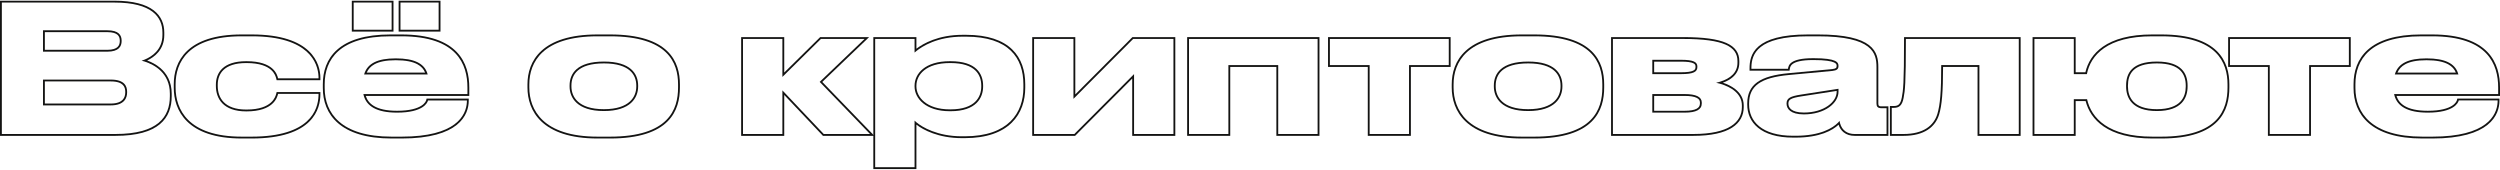 <?xml version="1.0" encoding="UTF-8"?> <svg xmlns="http://www.w3.org/2000/svg" width="1160" height="79" viewBox="0 0 1160 79" fill="none"><path fill-rule="evenodd" clip-rule="evenodd" d="M1125.86 27.09H1125.95C1134.63 27.09 1138.92 29.54 1140.43 33.696C1140.54 33.973 1140.62 34.258 1140.7 34.55H1111.19C1111.28 34.258 1111.37 33.973 1111.48 33.696C1113.12 29.54 1117.26 27.09 1125.86 27.09ZM1112.41 33.696H1139.52C1138.86 32.084 1137.72 30.781 1135.93 29.819C1133.73 28.633 1130.51 27.944 1125.95 27.944H1125.86C1121.34 27.944 1118.19 28.633 1116.02 29.817C1114.26 30.775 1113.11 32.077 1112.41 33.696ZM1158.88 47.454C1158.89 47.19 1158.9 46.932 1158.9 46.682V46.6H1140.87C1140.62 47.666 1138.65 52.257 1126.52 52.257H1126.44C1116.92 52.257 1112.44 49.19 1111.07 44.503C1110.99 44.224 1110.92 43.939 1110.86 43.649H1159.15V40.616C1159.15 29.877 1154.39 16.843 1128.49 16.843H1123.49C1099.63 16.843 1092.91 27.746 1092.91 39.059V40.862C1092.91 52.421 1100.45 63.406 1123.98 63.406H1128.65C1153.87 63.406 1158.53 53.543 1158.88 47.454ZM1111.97 44.503H1160V40.616C1160 35.136 1158.79 28.935 1154.15 24.11C1149.5 19.281 1141.57 15.989 1128.49 15.989H1123.49C1111.44 15.989 1103.56 18.739 1098.68 23.07C1093.79 27.415 1092.05 33.232 1092.05 39.059V40.862C1092.05 46.832 1094.01 52.726 1099.06 57.113C1104.1 61.486 1112.09 64.26 1123.98 64.26H1128.65C1141.9 64.26 1149.69 61.559 1154.18 57.954C1158.7 54.323 1159.75 49.87 1159.75 46.682V45.746H1140.19L1140.03 46.408C1139.96 46.727 1139.54 47.947 1137.7 49.105C1135.84 50.273 1132.49 51.403 1126.52 51.403H1126.44C1121.48 51.403 1118.02 50.554 1115.71 49.158C1113.77 47.988 1112.58 46.407 1111.97 44.503Z" fill="#131312"></path><path fill-rule="evenodd" clip-rule="evenodd" d="M1053.16 62.176H1071.44V30.205H1089.88V18.072H1034.71V30.205H1053.16V62.176ZM1052.31 31.059V63.03H1072.29V31.059H1090.74V17.218H1033.86V31.059H1052.31Z" fill="#131312"></path><path fill-rule="evenodd" clip-rule="evenodd" d="M1002.83 63.406C1029.39 63.406 1033.57 50.781 1033.57 40.616V39.141C1033.57 29.139 1028.81 16.843 1002.83 16.843H998.646C977.742 16.843 970.036 25.614 968.314 34.386H962.248V18.072H943.967V62.176H962.248V46.027H968.396C970.364 54.798 978.234 63.406 998.728 63.406H1002.83ZM967.724 46.88C968.845 51.228 971.404 55.494 976.134 58.712C981.093 62.085 988.368 64.26 998.728 64.26H1002.83C1016.23 64.26 1024.18 61.077 1028.77 56.422C1033.36 51.766 1034.42 45.801 1034.42 40.616V39.141C1034.42 34.015 1033.2 28.175 1028.54 23.63C1023.88 19.09 1015.94 15.989 1002.83 15.989H998.646C988.082 15.989 980.742 18.204 975.801 21.623C971.093 24.879 968.63 29.183 967.624 33.532H963.102V17.218H943.113V63.03H963.102V46.88H967.724ZM986.513 40.124V39.714C986.513 34.14 989.055 28.565 1000.78 28.565H1000.86C1012.34 28.565 1015.04 34.222 1015.04 39.714V40.124C1015.04 45.289 1012.5 51.519 1000.78 51.519C989.137 51.519 986.513 45.289 986.513 40.124ZM987.367 39.714V40.124C987.367 42.575 987.99 45.177 989.897 47.168C991.796 49.15 995.105 50.665 1000.78 50.665C1006.49 50.665 1009.8 49.149 1011.69 47.169C1013.58 45.181 1014.19 42.58 1014.19 40.124V39.714C1014.19 37.097 1013.54 34.568 1011.65 32.685C1009.76 30.802 1006.47 29.419 1000.86 29.419H1000.78C995.035 29.419 991.73 30.785 989.852 32.655C987.977 34.521 987.367 37.044 987.367 39.714Z" fill="#131312"></path><path fill-rule="evenodd" clip-rule="evenodd" d="M918.437 62.176H936.717V18.072H884.334C884.334 39.14 883.924 42.01 883.268 45.453C882.613 48.978 881.137 50.043 878.76 50.043H877.776V62.176H883.268C892.532 62.176 897.286 58.241 898.926 52.913C900.238 48.568 900.729 42.501 900.729 30.205H918.437V62.176ZM917.583 31.059V63.03H937.571V17.218H883.48V18.072C883.48 39.151 883.068 41.941 882.429 45.293L882.429 45.296C882.115 46.982 881.631 47.922 881.073 48.449C880.539 48.954 879.821 49.189 878.76 49.189H876.922V63.03H883.268C888.017 63.03 891.695 62.021 894.42 60.26C897.154 58.491 898.869 56.003 899.742 53.164L899.743 53.159C901.065 48.782 901.56 42.78 901.583 31.059H917.583Z" fill="#131312"></path><path fill-rule="evenodd" clip-rule="evenodd" d="M853.061 42.584C853.061 47.83 846.749 53.077 836.994 53.077C830.764 53.077 828.96 50.453 828.96 48.076V47.994C828.96 45.453 830.928 44.633 835.6 43.895L853.061 41.19V42.584ZM852.208 42.186V42.584C852.208 44.85 850.838 47.24 848.195 49.099C845.562 50.951 841.723 52.223 836.994 52.223C833.982 52.223 832.188 51.586 831.164 50.793C830.167 50.021 829.814 49.034 829.814 48.076V47.994C829.814 47.471 829.915 47.099 830.08 46.812C830.245 46.526 830.513 46.261 830.952 46.01C831.874 45.483 833.385 45.109 835.733 44.739L852.208 42.186ZM852.837 56.918C853.119 56.63 853.356 56.358 853.553 56.11C853.611 56.48 853.686 56.831 853.776 57.166C854.708 60.609 857.308 62.176 860.521 62.176H875.359V50.207H872.982C871.096 50.207 870.686 49.306 870.686 47.994V31.107C870.686 24.712 869.047 16.843 843.47 16.843H838.961C815.32 16.843 812.814 25.251 812.656 31.073C812.649 31.307 812.647 31.537 812.647 31.763V31.927H829.616L829.627 31.862C829.876 30.353 830.428 27.008 841.175 27.008H841.585C852.324 27.008 853.061 28.975 853.061 30.615C853.061 32.008 852.324 32.664 850.274 32.91L830.108 34.796C816.909 36.025 811.581 39.878 811.581 47.994V48.568C811.581 56.11 817.237 62.996 832.075 62.996H833.141C844.739 62.996 850.422 59.381 852.837 56.918ZM853.093 57.862C850.331 60.474 844.427 63.85 833.141 63.85H832.075C824.536 63.85 819.196 62.101 815.724 59.272C812.234 56.427 810.727 52.565 810.727 48.568V47.994C810.727 43.715 812.151 40.439 815.398 38.118C818.571 35.85 823.392 34.564 830.029 33.946L850.172 32.062C850.176 32.062 850.18 32.062 850.183 32.061C851.158 31.943 851.645 31.742 851.888 31.538C852.075 31.382 852.208 31.15 852.208 30.615C852.208 30.265 852.166 30.01 852.037 29.783C851.911 29.563 851.643 29.269 850.996 28.973C849.65 28.36 846.945 27.862 841.585 27.862H841.175C835.777 27.862 833.166 28.721 831.888 29.614C831.266 30.048 830.95 30.497 830.769 30.892C830.588 31.285 830.527 31.651 830.466 32.018L830.339 32.78H811.793V31.763C811.793 28.766 812.236 24.718 816.026 21.471C819.764 18.269 826.597 15.989 838.961 15.989H843.47C856.297 15.989 863.347 17.952 867.189 20.899C871.122 23.916 871.54 27.834 871.54 31.107V47.994C871.54 48.598 871.643 48.885 871.772 49.033C871.878 49.155 872.156 49.353 872.982 49.353H876.213V63.03H860.521C858.608 63.03 856.826 62.517 855.422 61.373C854.37 60.516 853.576 59.341 853.093 57.862Z" fill="#131312"></path><path fill-rule="evenodd" clip-rule="evenodd" d="M785.69 62.176C802.331 62.176 808.233 56.602 808.233 49.715V48.896C808.233 43.63 803.47 40.377 798.01 38.834C797.434 38.671 796.851 38.528 796.265 38.403C796.867 38.266 797.447 38.114 798.002 37.946C803.116 36.397 806.184 33.502 806.184 29.139V28.319C806.184 21.679 799.872 18.072 781.017 18.072H748.39V62.176H785.69ZM799.417 38.374C801.273 37.696 802.86 36.812 804.101 35.697C805.985 34.005 807.038 31.81 807.038 29.139V28.319C807.038 26.518 806.607 24.869 805.604 23.429C804.605 21.995 803.084 20.835 801.015 19.924C796.908 18.117 790.465 17.218 781.017 17.218H747.536V63.03H785.69C794.082 63.03 799.907 61.628 803.659 59.249C807.466 56.836 809.087 53.446 809.087 49.715V48.896C809.087 45.659 807.455 43.135 805.079 41.285C803.471 40.032 801.505 39.071 799.417 38.374ZM780.115 34.386H766.671V27.745H780.033C785.854 27.745 787.575 28.811 787.575 30.861V31.107C787.575 33.32 785.772 34.386 780.115 34.386ZM767.525 28.599H780.033C782.93 28.599 784.656 28.871 785.636 29.313C786.105 29.525 786.357 29.756 786.499 29.975C786.641 30.192 786.721 30.47 786.721 30.861V31.107C786.721 31.543 786.633 31.857 786.481 32.099C786.33 32.342 786.07 32.584 785.604 32.803C784.629 33.26 782.929 33.532 780.115 33.532H767.525V28.599ZM781.755 52.257H766.671V43.649H781.673C787.001 43.649 789.625 44.961 789.625 47.584V47.994C789.625 50.863 787.001 52.257 781.755 52.257ZM767.525 44.503H781.673C784.295 44.503 786.124 44.83 787.267 45.398C787.827 45.675 788.193 45.996 788.422 46.337C788.647 46.673 788.771 47.078 788.771 47.584V47.994C788.771 48.577 788.639 49.042 788.405 49.424C788.17 49.807 787.801 50.154 787.252 50.45C786.128 51.056 784.331 51.403 781.755 51.403H767.525V44.503Z" fill="#131312"></path><path fill-rule="evenodd" clip-rule="evenodd" d="M674.457 40.616C674.457 50.781 680.605 63.406 706.182 63.406H711.921C739.137 63.406 743.482 50.781 743.482 40.616V39.141C743.482 29.139 738.809 16.843 711.921 16.843H706.1C680.523 16.843 674.457 28.975 674.457 39.141V40.616ZM724.955 40.124C724.955 45.289 721.512 51.519 709.051 51.519C696.591 51.519 693.148 45.289 693.148 40.124V39.714C693.148 34.14 696.591 28.565 709.051 28.565H709.133C721.43 28.565 724.955 34.222 724.955 39.714V40.124ZM711.921 64.26H706.182C693.263 64.26 685.09 61.071 680.145 56.447C675.194 51.817 673.603 45.867 673.603 40.616V39.141C673.603 33.89 675.173 28.058 680.111 23.549C685.039 19.05 693.189 15.989 706.1 15.989H711.921C725.476 15.989 733.622 19.086 738.374 23.623C743.137 28.171 744.336 34.016 744.336 39.141V40.616C744.336 45.808 743.227 51.776 738.507 56.431C733.794 61.079 725.642 64.26 711.921 64.26ZM721.101 47.127C723.306 45.118 724.101 42.518 724.101 40.124V39.714C724.101 37.155 723.286 34.627 721.095 32.725C718.888 30.808 715.164 29.419 709.133 29.419H709.051C702.932 29.419 699.19 30.79 696.985 32.696C694.801 34.584 694.002 37.107 694.002 39.714V40.124C694.002 42.518 694.796 45.118 697.002 47.127C699.214 49.142 702.956 50.665 709.051 50.665C715.147 50.665 718.889 49.142 721.101 47.127Z" fill="#131312"></path><path fill-rule="evenodd" clip-rule="evenodd" d="M635.507 62.176H653.788V30.205H672.233V18.072H617.062V30.205H635.507V62.176ZM634.653 31.059V63.03H654.642V31.059H673.087V17.218H616.208V31.059H634.653Z" fill="#131312"></path><path fill-rule="evenodd" clip-rule="evenodd" d="M551.694 18.072V62.176H569.975V30.205H593.092V62.176H611.373V18.072H551.694ZM592.238 31.059V63.03H612.227V17.218H550.84V63.03H570.829V31.059H592.238Z" fill="#131312"></path><path fill-rule="evenodd" clip-rule="evenodd" d="M479.803 18.072V62.176H498.494L526.202 34.386V62.176H544.483V18.072H525.792L498.084 45.862V18.072H479.803ZM498.938 43.797V17.218H478.949V63.03H498.848L525.348 36.452V63.03H545.337V17.218H525.438L498.938 43.797Z" fill="#131312"></path><path fill-rule="evenodd" clip-rule="evenodd" d="M424.358 40.124V39.796C424.358 34.14 429.277 28.402 440.672 28.402H441.082C452.887 28.402 456.166 34.14 456.166 39.796V40.124C456.166 45.453 452.887 51.601 441.082 51.601H440.672C429.523 51.601 424.358 45.617 424.358 40.124ZM406.078 18.073V77.588H424.358V55.946C424.547 56.155 424.832 56.43 425.212 56.751C427.812 58.938 434.887 63.242 446.328 63.242H447.64C467.97 63.242 474.856 52.257 474.856 40.698V39.141C474.856 27.008 468.216 17.007 448.214 17.007H446.738C434.872 17.007 427.984 21.467 425.212 23.672C424.863 23.95 424.579 24.192 424.358 24.385V18.073H406.078ZM425.212 22.593V17.218H405.224V78.442H425.212V57.846C428.326 60.245 435.406 64.096 446.328 64.096H447.64C457.956 64.096 465.003 61.306 469.471 56.913C473.937 52.522 475.71 46.643 475.71 40.698V39.141C475.71 32.924 474.007 27.136 469.629 22.91C465.255 18.687 458.348 16.153 448.214 16.153H446.738C435.312 16.153 428.376 20.213 425.212 22.593ZM425.212 39.796V40.124C425.212 44.989 429.821 50.747 440.672 50.747H441.082C446.841 50.747 450.371 49.249 452.459 47.245C454.547 45.241 455.312 42.618 455.312 40.124V39.796C455.312 37.13 454.542 34.538 452.468 32.602C450.386 30.659 446.857 29.256 441.082 29.256H440.672C435.112 29.256 431.241 30.655 428.778 32.642C426.324 34.623 425.212 37.228 425.212 39.796Z" fill="#131312"></path><path fill-rule="evenodd" clip-rule="evenodd" d="M382.213 62.176H403.691L380.327 37.993L401.149 18.072H380.901L363.03 35.697V18.072H344.749V62.176H363.03V41.928L382.213 62.176ZM363.884 44.071L381.845 63.03H405.703L381.537 38.017L403.277 17.218H380.551L363.884 33.656V17.218H343.895V63.03H363.884V44.071Z" fill="#131312"></path><path fill-rule="evenodd" clip-rule="evenodd" d="M277.323 63.406H283.061C310.278 63.406 314.622 50.781 314.622 40.616V39.141C314.622 29.139 309.95 16.843 283.061 16.843H277.241C251.664 16.843 245.598 28.975 245.598 39.141V40.616C245.598 50.781 251.746 63.406 277.323 63.406ZM296.096 40.124C296.096 45.289 292.653 51.519 280.192 51.519C267.731 51.519 264.288 45.289 264.288 40.124V39.714C264.288 34.14 267.731 28.565 280.192 28.565H280.274C292.571 28.565 296.096 34.222 296.096 39.714V40.124ZM283.061 64.26H277.323C264.403 64.26 256.231 61.071 251.286 56.447C246.334 51.817 244.744 45.867 244.744 40.616V39.141C244.744 33.89 246.314 28.058 251.252 23.549C256.179 19.05 264.33 15.989 277.241 15.989H283.061C296.617 15.989 304.763 19.086 309.515 23.623C314.278 28.171 315.476 34.016 315.476 39.141V40.616C315.476 45.808 314.367 51.776 309.648 56.431C304.935 61.079 296.783 64.26 283.061 64.26ZM292.241 47.127C294.447 45.118 295.242 42.518 295.242 40.124V39.714C295.242 37.155 294.426 34.627 292.236 32.725C290.029 30.808 286.305 29.419 280.274 29.419H280.192C274.073 29.419 270.33 30.79 268.126 32.696C265.942 34.584 265.142 37.107 265.142 39.714V40.124C265.142 42.518 265.937 45.118 268.143 47.127C270.354 49.142 274.096 50.665 280.192 50.665C286.288 50.665 290.03 49.142 292.241 47.127Z" fill="#131312"></path><path fill-rule="evenodd" clip-rule="evenodd" d="M217.497 45.747V46.683C217.497 49.87 216.44 54.323 211.921 57.954C207.434 61.559 199.646 64.26 186.393 64.26H181.721C169.837 64.26 161.839 61.486 156.803 57.113C151.751 52.726 149.797 46.832 149.797 40.862V39.059C149.797 33.232 151.533 27.415 156.427 23.07C161.304 18.739 169.186 15.989 181.229 15.989H186.229C199.314 15.989 207.243 19.281 211.889 24.11C216.531 28.935 217.743 35.136 217.743 40.616V44.503H169.709C170.32 46.407 171.508 47.988 173.451 49.158C175.767 50.554 179.22 51.403 184.18 51.403H184.262C190.23 51.403 193.58 50.273 195.438 49.105C197.281 47.948 197.702 46.727 197.776 46.409L197.929 45.747H217.497ZM168.816 44.503C168.735 44.224 168.664 43.94 168.604 43.649H216.889V40.616C216.889 29.877 212.134 16.843 186.229 16.843H181.229C157.373 16.843 150.651 27.746 150.651 39.059V40.862C150.651 52.421 158.193 63.406 181.721 63.406H186.393C211.611 63.406 216.276 53.544 216.621 47.455C216.636 47.19 216.643 46.932 216.643 46.683V46.601H198.608C198.362 47.666 196.395 52.257 184.262 52.257H184.18C174.663 52.257 170.185 49.19 168.816 44.503ZM204.381 0.331V14.664H184.966V0.331H204.381ZM182.575 0.331V14.664H163.242V0.331H182.575ZM183.688 27.944H183.606C179.086 27.944 175.928 28.633 173.758 29.817C172.003 30.775 170.857 32.077 170.15 33.696H197.262C196.604 32.084 195.458 30.781 193.674 29.82C191.472 28.633 188.25 27.944 183.688 27.944ZM198.177 33.696C196.662 29.54 192.373 27.09 183.688 27.09H183.606C174.999 27.09 170.858 29.54 169.226 33.696C169.117 33.973 169.019 34.258 168.932 34.55H198.444C198.367 34.258 198.278 33.973 198.177 33.696ZM203.527 1.185H185.82V13.81H203.527V1.185ZM181.721 1.185H164.096V13.81H181.721V1.185Z" fill="#131312"></path><path fill-rule="evenodd" clip-rule="evenodd" d="M112.224 63.406H116.733C143.92 63.406 147.564 50.834 147.79 44.421C147.799 44.182 147.802 43.952 147.802 43.731V43.567H129.03C128.62 45.289 126.816 51.683 114.438 51.683H114.192C103.617 51.683 100.174 45.781 100.174 39.878V39.304C100.174 33.73 103.535 28.401 114.192 28.401H114.438C126.98 28.401 128.62 34.632 129.03 36.353H147.802V36.107C147.802 35.913 147.799 35.71 147.79 35.499C147.549 29.338 143.45 16.843 116.815 16.843H112.142C86.975 16.843 81.483 29.221 81.483 39.059V40.698C81.483 50.535 87.057 63.406 112.224 63.406ZM148.656 37.207H128.355L128.199 36.551C128.008 35.751 127.55 33.973 125.722 32.375C123.892 30.776 120.569 29.255 114.438 29.255H114.192C108.997 29.255 105.732 30.554 103.769 32.387C101.813 34.214 101.028 36.687 101.028 39.304V39.878C101.028 42.67 101.841 45.382 103.825 47.395C105.804 49.401 109.062 50.829 114.192 50.829H114.438C120.478 50.829 123.802 49.272 125.656 47.631C127.513 45.987 128.011 44.16 128.199 43.37L128.355 42.713H148.656V43.731C148.656 46.931 147.908 52.113 143.44 56.484C138.978 60.85 130.955 64.26 116.733 64.26H112.224C99.503 64.26 91.57 61.005 86.818 56.351C82.067 51.696 80.629 45.77 80.629 40.698V39.059C80.629 33.987 82.047 28.178 86.785 23.645C91.518 19.115 99.43 15.989 112.142 15.989H116.815C130.714 15.989 138.707 19.36 143.225 23.642C147.749 27.928 148.656 33 148.656 36.107V37.207Z" fill="#131312"></path><path fill-rule="evenodd" clip-rule="evenodd" d="M0 63.03V0.331H53.073C61.89 0.331 67.683 2.024 71.287 4.769C74.934 7.545 76.225 11.306 76.225 15.121V16.269C76.225 23.045 71.679 26.474 68.288 28.067C70.183 28.764 72.403 29.855 74.379 31.544C77.305 34.046 79.668 37.841 79.668 43.486V44.633C79.668 49.596 78.24 54.261 74.144 57.659C70.081 61.028 63.534 63.03 53.565 63.03H0ZM67.119 28.566C66.605 28.4 66.127 28.265 65.698 28.156C66.1 28.033 66.573 27.87 67.089 27.661C70.357 26.335 75.371 23.137 75.371 16.269V15.121C75.371 7.907 70.535 1.185 53.073 1.185H0.854V62.176H53.565C73.322 62.176 78.814 54.224 78.814 44.633V43.486C78.814 33.848 71.617 30.02 67.119 28.566ZM19.955 14.056H49.794C55.123 14.056 56.434 16.351 56.434 18.892V19.056C56.434 21.516 55.123 23.975 49.794 23.975H19.955V14.056ZM20.809 23.121H49.794C52.343 23.121 53.756 22.531 54.532 21.812C55.295 21.104 55.581 20.139 55.581 19.056V18.892C55.581 17.764 55.293 16.83 54.542 16.157C53.771 15.465 52.358 14.91 49.794 14.91H20.809V23.121ZM19.955 36.927H51.434C57.746 36.927 58.976 39.96 58.976 42.584V42.912C58.976 45.371 57.746 48.896 51.434 48.896H19.955V36.927ZM20.809 48.042H51.434C54.432 48.042 56.057 47.209 56.944 46.247C57.845 45.27 58.122 44.014 58.122 42.912V42.584C58.122 41.394 57.843 40.242 56.971 39.378C56.095 38.511 54.468 37.781 51.434 37.781H20.809V48.042Z" fill="#131312"></path></svg> 